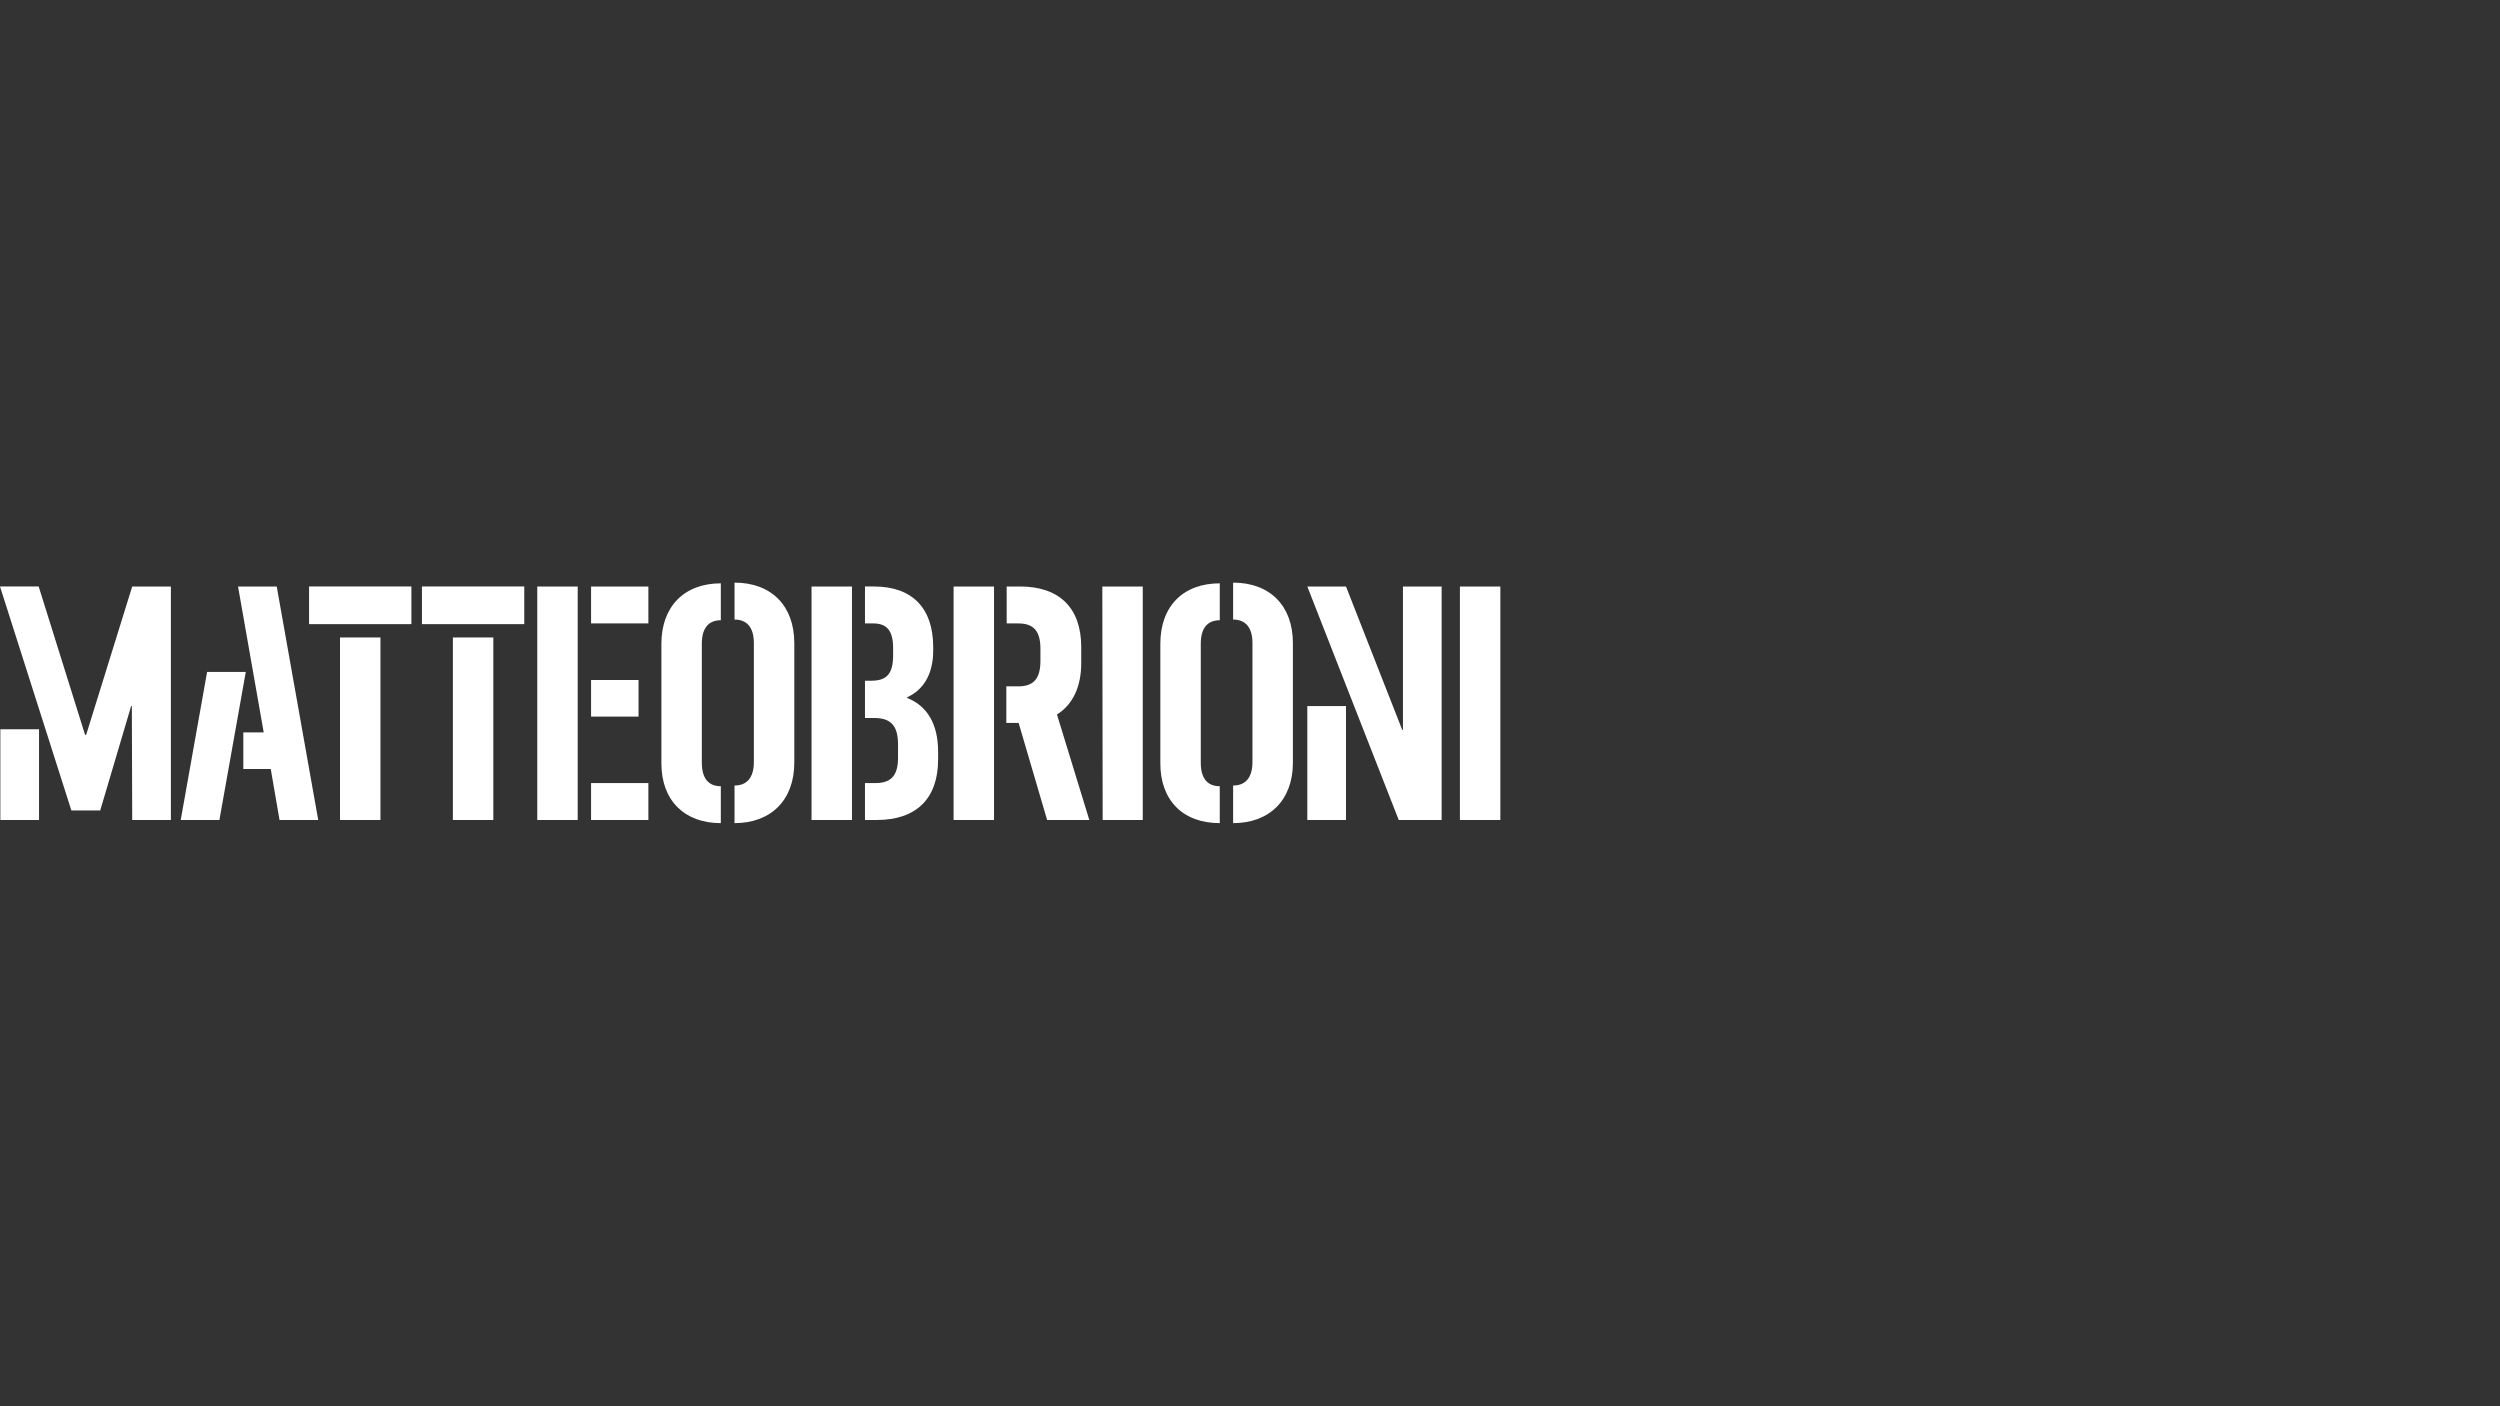 <?xml version="1.0" encoding="utf-8"?>
<!-- Generator: Adobe Illustrator 25.4.1, SVG Export Plug-In . SVG Version: 6.00 Build 0)  -->
<svg version="1.1" id="Livello_1" xmlns="http://www.w3.org/2000/svg" xmlns:xlink="http://www.w3.org/1999/xlink" x="0px" y="0px"
	 viewBox="0 0 711 400" style="enable-background:new 0 0 711 400;" xml:space="preserve">
<rect x="0" y="0" width="711" height="400" fill="#333333" stroke="none"/>
<style type="text/css">
	.st0{fill:none;}
	.st1{fill:#FFFFFF;}
</style>
<rect x="0" y="0" class="st0" width="711.1" height="400"/>
<path class="st1" d="M415.2,233.2h11.5v-66.4h-11.5V233.2z M397.8,233.2H410v-66.4h-11v40.8h-0.2l-16-40.8h-11L397.8,233.2z
	 M371.8,233.2h11v-32.4h-11L371.8,233.2z M350.7,234.1c10.3,0,17-6.5,17-17.2v-34c0-10.6-6.5-17.2-17-17.2v10.5
	c3.4,0,5.5,2.1,5.5,6.7v33.8c0,4.6-2.1,6.7-5.5,6.7V234.1z M346.9,234.1v-10.5c-3.4,0-5.4-2.1-5.4-6.7v-33.8c0-4.6,2-6.7,5.4-6.7
	v-10.5c-10.4,0-16.9,6.5-16.9,17.2v34C330,227.6,336.4,234.1,346.9,234.1L346.9,234.1z M313.6,233.2H325v-66.4h-11.5L313.6,233.2z
	 M297.8,233.2h12l-9.2-30c4.5-2.8,6.9-7.9,6.9-14.6V184c0-11.1-6.2-17.2-17.4-17.2h-3.8v10.5h3.3c4.3,0,6.3,2.1,6.3,7.2v3.4
	c0,5.2-2,7.3-6.3,7.3h-3.4v10.4h3.5L297.8,233.2z M271.2,233.2h11.5v-66.4h-11.5L271.2,233.2z M246,233.2h3.4
	c11.2,0,17.4-6.1,17.4-17.2v-2.2c0-8-3.2-13.1-8.8-15.3v-0.2c4.6-2.1,7.4-6.5,7.4-13.3V184c0-11.1-6-17.2-16.8-17.2H246v10.5h2.3
	c3.8,0,5.7,1.9,5.7,7v2.1c0,5.2-1.8,7.2-6.2,7.2H246v10.6h2.6c4.8,0,6.8,2.2,6.8,7.6v3.7c0,5.1-2,7.2-6.4,7.2h-3L246,233.2z
	 M230.8,233.2h11.5v-66.4h-11.5L230.8,233.2z M208.9,234.1c10.3,0,17-6.5,17-17.2v-34c0-10.6-6.5-17.2-17-17.2v10.5
	c3.4,0,5.5,2.1,5.5,6.7v33.8c0,4.6-2.1,6.7-5.5,6.7V234.1z M168.1,177.3h16.3v-10.5h-16.3V177.3z M205,234.1v-10.5
	c-3.4,0-5.4-2.1-5.4-6.7v-33.8c0-4.6,2-6.7,5.4-6.7v-10.5c-10.4,0-16.9,6.6-16.9,17.2v34C188.1,227.6,194.6,234.1,205,234.1z
	 M168.1,203.8h13.5v-10.4h-13.5V203.8z M120,177.5h29.1v-10.7H120V177.5z M152.8,233.2h11.5v-66.4h-11.5L152.8,233.2z M168.1,233.2
	h16.3v-10.5h-16.3L168.1,233.2z M87.9,177.5H117v-10.7H87.9V177.5z M128.8,233.2h11.5v-51.9h-11.5V233.2z M96.7,233.2h11.5v-51.9
	H96.7V233.2z M79.5,233.2h11l-11.8-66.4h-11l7.3,41.5h-5.8v10.4H77L79.5,233.2z M51.4,233.2h11l7.5-42.1h-11L51.4,233.2z M0.1,233.2
	h11v-25.8h-11L0.1,233.2z M37.6,233.2h11v-66.4h-11L24.5,209h-0.3l-13.2-42.2h-11l20.3,63.7h8.2l8.8-29.7h0.2L37.6,233.2z"/>
</svg>
